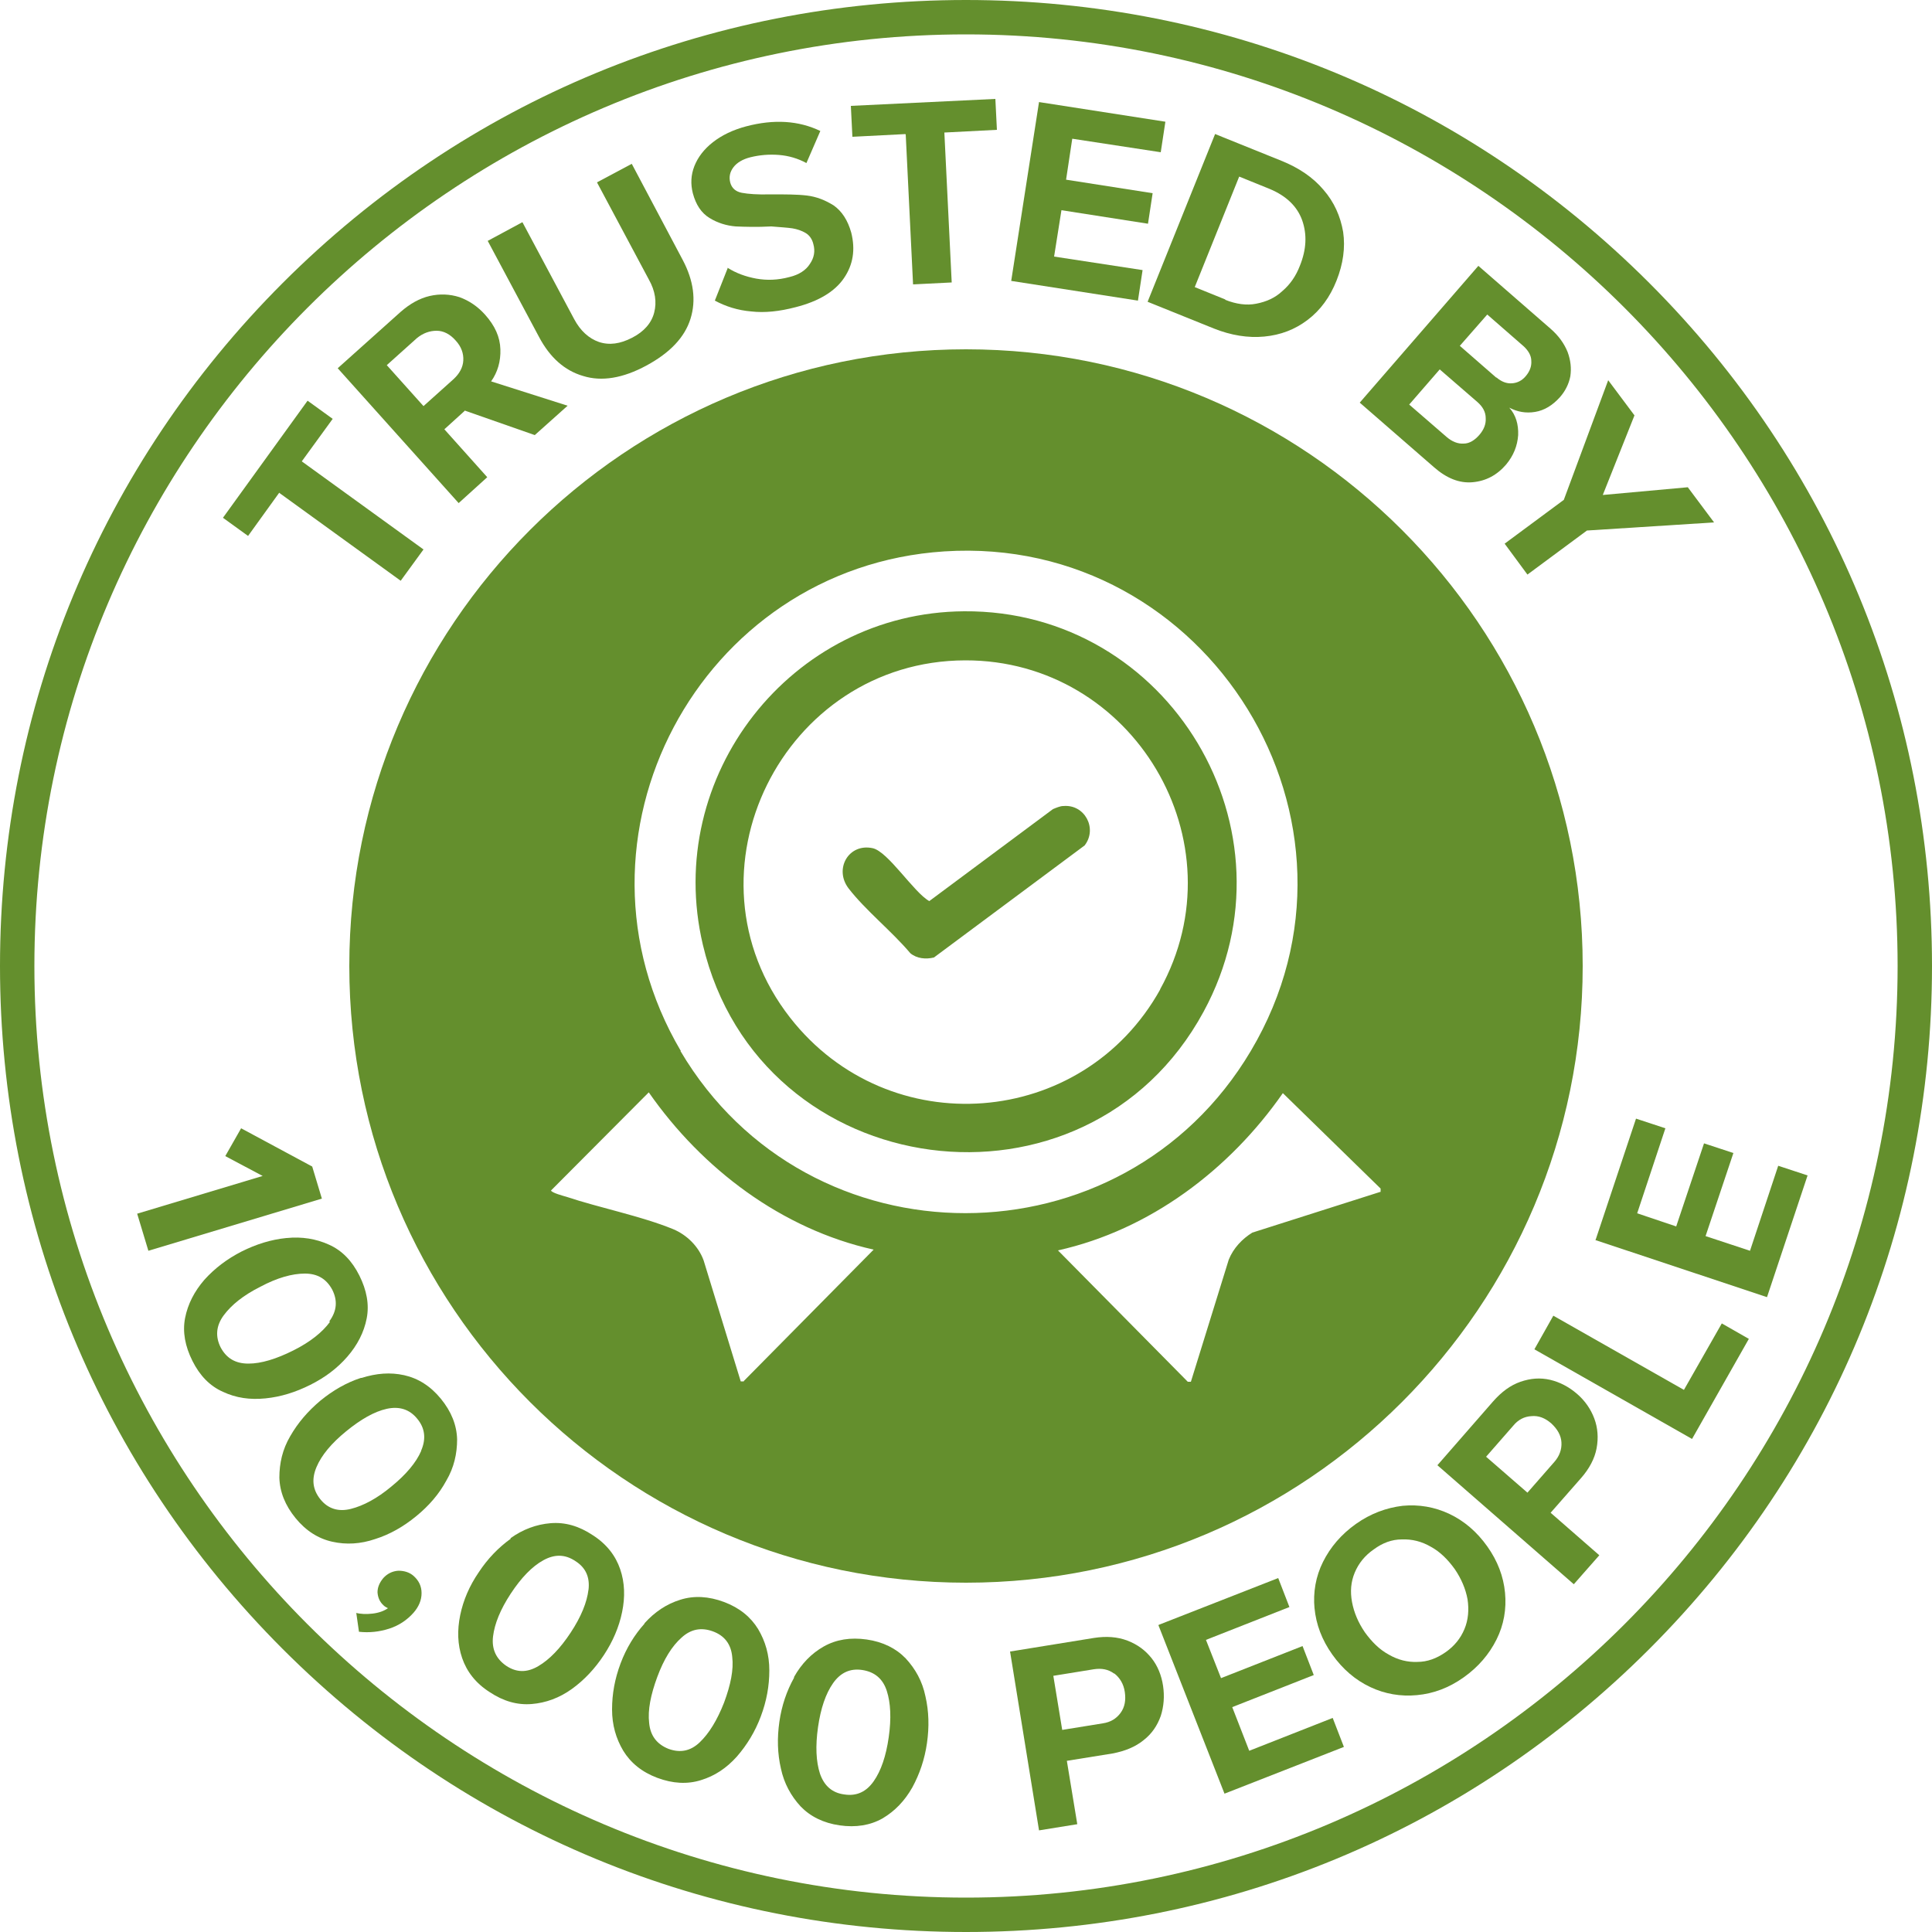 <svg id="Layer_1" xmlns="http://www.w3.org/2000/svg" version="1.1" viewBox="0 0 500 500">
  
  <defs>
    <style>
      .st0 {
        fill: #648f2d;
      }
    </style>
  </defs>
  <path class="st0" d="M250,500c-66.8,0-129.6-26-176.8-73.2C26,379.6,0,316.8,0,250S26,120.4,73.2,73.2C120.4,26,183.2,0,250,0s129.6,26,176.8,73.2c47.2,47.2,73.2,110,73.2,176.8s-26,129.6-73.2,176.8c-47.2,47.2-110,73.2-176.8,73.2ZM250,8.9C117.1,8.9,8.9,117.1,8.9,250s108.2,241.1,241.1,241.1,241.1-108.2,241.1-241.1S382.9,8.9,250,8.9Z"></path>
  <g>
    <path class="st0" d="M72.2,127.6l-8,11.1-6.5-4.7,21.9-30.3,6.5,4.7-8,11,31.5,22.8-5.9,8.1-31.5-22.8Z"></path>
    <path class="st0" d="M120.4,106.2l-5.4,4.9,11.1,12.4-7.4,6.7-31.3-34.9,16.3-14.6c2.4-2.1,4.9-3.5,7.5-4.1,2.6-.6,5.2-.5,7.7.3,2.5.9,4.7,2.4,6.6,4.5,2.6,2.9,3.9,5.8,4,9,.1,3.1-.7,5.9-2.4,8.3l19.8,6.3-8.5,7.6-18-6.3ZM113,85.6c-1.8,0-3.5.6-5.1,1.9l-7.8,7,9.5,10.6,7.8-7c1.5-1.4,2.4-3,2.5-4.8.1-1.8-.5-3.6-2-5.2-1.4-1.6-3.1-2.5-4.9-2.5Z"></path>
    <path class="st0" d="M126.3,62.3l8.9-4.8,13.4,25.1c1.6,3,3.8,5,6.4,5.9,2.7.9,5.5.5,8.6-1.1s5-3.8,5.7-6.5c.7-2.7.3-5.6-1.4-8.6l-13.4-25.1,9-4.8,13.2,24.9c2.8,5.3,3.5,10.4,2,15.2-1.5,4.8-5.3,8.8-11.4,12.1-6.1,3.3-11.6,4.2-16.4,2.7-4.8-1.4-8.6-4.8-11.4-10.1l-13.3-24.9Z"></path>
    <path class="st0" d="M188.3,69.3c2.2,1.4,4.7,2.3,7.4,2.8,2.8.5,5.6.4,8.6-.4,2.5-.6,4.3-1.8,5.3-3.4,1.1-1.6,1.4-3.3.9-5.1-.3-1.3-1-2.3-2-2.9-1-.6-2.2-1-3.4-1.2-1.3-.2-3.1-.3-5.5-.5-3.7.2-6.8.1-9.2,0-2.4-.2-4.7-.9-6.8-2.2-2.1-1.3-3.5-3.4-4.3-6.4-.6-2.4-.5-4.7.4-7,.9-2.3,2.5-4.4,4.8-6.2,2.3-1.8,5.2-3.2,8.6-4.1,7.2-1.9,13.6-1.5,19.2,1.2l-3.6,8.3c-2.2-1.2-4.6-1.9-7.1-2.1-2.5-.2-5,0-7.4.6-2,.5-3.5,1.4-4.4,2.6-.9,1.2-1.2,2.5-.8,4,.4,1.4,1.4,2.3,3,2.6,1.6.3,4.1.5,7.5.4,3.7,0,6.8,0,9.3.3,2.5.3,4.8,1.2,7,2.6,2.1,1.5,3.6,3.8,4.5,7,1.1,4.4.5,8.3-1.9,11.8-2.4,3.5-6.6,6-12.5,7.5-4.2,1.1-8,1.5-11.5,1.1-3.5-.3-6.6-1.3-9.4-2.8l3.4-8.6Z"></path>
    <path class="st0" d="M234.3,34.7l-13.7.7-.4-8,37.4-1.8.4,8-13.6.7,1.9,38.8-10,.5-1.9-38.8Z"></path>
    <path class="st0" d="M268.8,26.4l32.8,5.1-1.2,7.9-22.9-3.5-1.6,10.6,22.4,3.5-1.2,7.9-22.4-3.5-1.9,12,22.9,3.5-1.2,7.9-32.8-5.1,7.2-46.3Z"></path>
    <path class="st0" d="M314.5,34.7l17.1,6.9c4.5,1.8,8.2,4.3,10.9,7.5,2.8,3.2,4.4,6.9,5.1,10.9.6,4.1,0,8.3-1.7,12.6-1.7,4.3-4.2,7.7-7.5,10.2-3.3,2.5-7,3.9-11.2,4.3-4.2.4-8.6-.3-13.1-2.1l-17.1-6.9,17.5-43.5ZM317.1,77.6c2.8,1.1,5.5,1.5,8,1,2.6-.5,4.9-1.5,6.8-3.3,2-1.7,3.5-3.9,4.5-6.5,1.7-4.2,1.9-8.1.6-11.8-1.3-3.6-4.1-6.3-8.4-8.1l-7.9-3.2-11.5,28.6,7.9,3.2Z"></path>
    <path class="st0" d="M382.6,68.8l18.6,16.2c2.2,1.9,3.6,3.9,4.5,6.1.8,2.2,1,4.2.7,6.3-.4,2-1.3,3.8-2.7,5.4-1.9,2.1-4,3.4-6.4,3.8-2.4.4-4.6,0-6.7-1.1,1.7,1.9,2.4,4.3,2.3,7.1-.2,2.8-1.2,5.3-3.1,7.6-2.4,2.8-5.3,4.3-8.7,4.6-3.4.3-6.7-1-10-3.9l-19.2-16.7,30.7-35.4ZM374.4,113.1c1.4,1.2,2.9,1.8,4.4,1.7,1.5,0,2.9-.9,4.1-2.3,1.1-1.3,1.7-2.7,1.6-4.3,0-1.6-.8-3-2.2-4.2l-9.7-8.4-7.9,9.1,9.7,8.4ZM387.3,97.7c1.3,1.1,2.6,1.6,4,1.5,1.4-.1,2.6-.7,3.6-1.9,1-1.2,1.5-2.5,1.4-3.9,0-1.4-.8-2.7-2-3.8l-9.4-8.2-7.1,8.1,9.4,8.2Z"></path>
    <path class="st0" d="M404.7,129.4l11.5-31,6.8,9.1-8.2,20.6,22-2,6.8,9.1-32.9,2.1-15.4,11.4-5.9-8,15.4-11.4Z"></path>
  </g>
  <g>
    <path class="st0" d="M68.1,304.4l-9.8-5.2,4.1-7.2,18.4,9.9,2.5,8.3-44.9,13.5-2.9-9.6,32.6-9.8Z"></path>
    <path class="st0" d="M74.2,320.4c3.9-.4,7.6.2,10.9,1.7,3.4,1.5,6,4.2,7.9,8,1.9,3.8,2.6,7.5,1.9,11.1-.7,3.6-2.4,6.9-5,9.9-2.6,3-5.8,5.4-9.6,7.3-3.8,1.9-7.6,3.1-11.6,3.5-4,.4-7.6-.1-11-1.7-3.4-1.5-6-4.2-7.9-8-1.9-3.8-2.6-7.5-1.9-11.1.7-3.6,2.4-6.9,5-9.9,2.7-3,5.9-5.4,9.6-7.3,3.8-1.9,7.6-3.1,11.6-3.5ZM85.2,342c2-2.7,2.2-5.4.8-8.2-1.5-2.8-3.8-4.2-7.1-4.2-3.3,0-7.2,1.1-11.5,3.4-4.4,2.2-7.5,4.7-9.5,7.4-2,2.7-2.2,5.5-.8,8.3,1.5,2.8,3.8,4.2,7.2,4.2,3.3,0,7.2-1.2,11.6-3.4,4.4-2.2,7.5-4.7,9.5-7.4Z"></path>
    <path class="st0" d="M93.6,356.6c3.8-1.2,7.4-1.5,11-.7,3.6.8,6.8,2.8,9.5,6.1,2.7,3.3,4.1,6.8,4.2,10.5,0,3.7-.8,7.3-2.8,10.7-1.9,3.5-4.5,6.5-7.8,9.2-3.3,2.7-6.8,4.7-10.6,5.9-3.8,1.3-7.5,1.5-11.1.7-3.6-.8-6.8-2.8-9.5-6.1-2.7-3.3-4.1-6.8-4.2-10.5,0-3.7.8-7.3,2.8-10.7,2-3.5,4.6-6.5,7.8-9.2,3.3-2.7,6.8-4.7,10.5-5.9ZM109,375.4c1.3-3,1-5.8-1-8.2-2-2.5-4.7-3.3-7.9-2.6-3.2.7-6.7,2.7-10.5,5.8-3.8,3.1-6.4,6.2-7.7,9.3-1.3,3.1-1,5.8,1,8.3,2,2.5,4.7,3.3,7.9,2.5,3.2-.8,6.8-2.7,10.5-5.8,3.8-3.1,6.4-6.2,7.7-9.2Z"></path>
    <path class="st0" d="M92,417.4c1.3.3,2.7.4,4.4.2,1.7-.2,3-.7,4-1.4-.4-.2-.8-.4-1.1-.7-1-.9-1.5-2-1.6-3.4,0-1.3.5-2.5,1.5-3.7,1-1.1,2.3-1.8,3.9-1.9,1.5,0,2.9.4,4,1.4,1.3,1.2,2,2.6,2,4.4,0,1.8-.7,3.5-2.1,5.1-1.7,1.9-3.8,3.3-6.3,4.1-2.5.8-5.1,1.1-7.8.8l-.7-4.9Z"></path>
    <path class="st0" d="M132.1,398.1c3.2-2.3,6.7-3.6,10.4-3.9,3.7-.3,7.3.7,10.9,3.1,3.6,2.3,5.9,5.3,7.1,8.8,1.2,3.5,1.3,7.2.5,11.1-.8,3.9-2.4,7.6-4.7,11.1-2.3,3.5-5.1,6.5-8.3,8.8-3.2,2.3-6.7,3.6-10.4,3.9-3.7.3-7.3-.7-10.9-3.1-3.6-2.3-5.9-5.3-7.1-8.8-1.2-3.5-1.3-7.2-.5-11.1.8-3.9,2.4-7.6,4.8-11.1,2.3-3.5,5.1-6.4,8.3-8.7ZM152.3,411.5c.4-3.3-.7-5.8-3.4-7.5-2.7-1.8-5.4-1.8-8.3-.2-2.9,1.6-5.7,4.5-8.4,8.6-2.7,4.1-4.2,7.8-4.6,11.1-.4,3.3.8,5.8,3.4,7.6,2.7,1.8,5.4,1.8,8.3.1,2.9-1.7,5.7-4.6,8.4-8.7,2.7-4.1,4.2-7.8,4.6-11.1Z"></path>
    <path class="st0" d="M166.8,420.1c2.6-2.9,5.7-5,9.3-6.1,3.5-1.1,7.3-.9,11.3.6,4,1.5,6.9,3.9,8.8,7,1.9,3.2,2.9,6.7,2.9,10.7,0,4-.7,7.9-2.2,11.9s-3.6,7.4-6.2,10.4c-2.7,3-5.7,5-9.3,6.1-3.5,1.1-7.3.9-11.3-.6-4-1.5-6.9-3.9-8.8-7-1.9-3.2-2.9-6.7-2.9-10.7,0-4,.7-7.9,2.2-11.9,1.5-4,3.6-7.4,6.2-10.3ZM189.5,428.8c-.3-3.3-2-5.5-5-6.6-3-1.1-5.7-.6-8.1,1.6-2.5,2.2-4.6,5.6-6.3,10.2-1.7,4.6-2.5,8.6-2.1,11.9.3,3.3,2,5.5,5,6.7,3,1.1,5.7.6,8.1-1.7,2.4-2.3,4.5-5.7,6.3-10.3,1.7-4.6,2.5-8.5,2.1-11.8Z"></path>
    <path class="st0" d="M205.5,434c1.9-3.4,4.5-6.1,7.7-7.9,3.2-1.8,6.9-2.4,11.1-1.8,4.2.6,7.6,2.3,10.1,4.9,2.5,2.7,4.3,5.9,5.1,9.8.9,3.9,1,7.9.4,12.1-.6,4.2-1.9,8-3.8,11.5-2,3.5-4.5,6.1-7.7,8-3.2,1.8-6.9,2.4-11.1,1.8-4.2-.6-7.6-2.3-10.1-4.9-2.5-2.7-4.3-6-5.1-9.8-.9-3.9-1-7.9-.4-12.1.6-4.2,1.9-8,3.8-11.4ZM229.5,437.6c-1-3.1-3.1-4.9-6.3-5.4-3.2-.5-5.7.7-7.6,3.4-1.9,2.7-3.2,6.5-3.9,11.4-.7,4.9-.5,8.9.5,12,1.1,3.2,3.2,5,6.3,5.4,3.2.5,5.7-.7,7.6-3.4,1.9-2.7,3.2-6.5,3.9-11.4.7-4.9.5-8.9-.5-12Z"></path>
    <path class="st0" d="M261.5,427.4l21.6-3.5c3.2-.5,6.1-.3,8.7.7,2.6,1,4.6,2.5,6.2,4.5,1.6,2,2.6,4.5,3,7.2.4,2.7.2,5.3-.6,7.8-.9,2.5-2.3,4.6-4.5,6.3-2.1,1.7-4.8,2.8-8,3.4l-11.8,1.9,2.7,16.4-9.9,1.6-7.5-46.3ZM288.3,433.1c-1.5-1.1-3.2-1.4-5.2-1.1l-10.5,1.7,2.3,14,10.5-1.7c2-.3,3.5-1.2,4.6-2.7,1.1-1.5,1.4-3.3,1.1-5.4-.3-2.1-1.3-3.7-2.7-4.8Z"></path>
    <path class="st0" d="M299.9,420.5l30.9-12.1,2.9,7.5-21.6,8.5,3.9,9.9,21.1-8.3,2.9,7.5-21.1,8.3,4.4,11.3,21.6-8.5,2.9,7.5-30.9,12.1-17.1-43.6Z"></path>
    <path class="st0" d="M340.2,416.3c-.4-4.2.3-8.3,2.2-12.1,1.9-3.8,4.7-7.1,8.5-9.8,3.8-2.7,7.9-4.2,12.1-4.7,4.2-.4,8.3.3,12.1,2.1,3.8,1.8,7.1,4.6,9.8,8.4,2.7,3.8,4.2,7.8,4.6,12,.4,4.2-.3,8.3-2.2,12.1-1.9,3.8-4.7,7.1-8.5,9.8-3.8,2.7-7.8,4.2-12.1,4.6-4.2.4-8.3-.3-12.1-2.1-3.8-1.8-7.1-4.6-9.8-8.4-2.7-3.8-4.2-7.8-4.6-12ZM370.3,400.3c-2.4-1.4-4.9-2-7.5-1.9-2.6,0-5,.9-7.3,2.6-2.3,1.6-3.9,3.6-4.9,6-1,2.4-1.2,4.9-.7,7.6.5,2.7,1.6,5.3,3.3,7.8,1.8,2.5,3.8,4.5,6.2,5.8,2.4,1.4,4.9,2,7.4,1.9,2.6,0,5-.9,7.3-2.5,2.3-1.6,3.9-3.6,4.9-6,1-2.4,1.2-5,.8-7.7-.5-2.7-1.6-5.3-3.3-7.8-1.8-2.5-3.8-4.5-6.2-5.8Z"></path>
    <path class="st0" d="M372,379.2l14.4-16.5c2.2-2.5,4.5-4.2,7.1-5.1,2.6-.9,5.1-1.1,7.7-.5,2.5.6,4.8,1.8,6.9,3.6,2.1,1.8,3.6,4,4.5,6.4.9,2.4,1.1,5,.6,7.7-.5,2.7-1.9,5.3-4,7.7l-7.9,9,12.6,11-6.6,7.5-35.3-30.8ZM396.3,366.5c-1.8.1-3.4.9-4.7,2.5l-7,8,10.7,9.3,7-8c1.3-1.5,1.9-3.2,1.8-5-.1-1.8-1-3.4-2.6-4.9-1.6-1.4-3.3-2.1-5.2-1.9Z"></path>
    <path class="st0" d="M397.1,349.2l4.9-8.7,33.8,19.2,9.8-17.2,7,4-14.7,25.9-40.8-23.2Z"></path>
    <path class="st0" d="M412.9,321l10.5-31.5,7.6,2.5-7.3,22,10.1,3.4,7.2-21.5,7.6,2.5-7.2,21.5,11.5,3.8,7.3-22,7.6,2.5-10.5,31.5-44.5-14.8Z"></path>
  </g>
  <g>
    <path class="st0" d="M275.1,208.6c-.7,0-1.9.5-2.6.8l-32,23.8c-4-2.2-10.7-12.9-14.7-13.7-6.2-1.3-10,5.4-6.2,10.4,4.4,5.7,11.2,11.1,16,16.8,1.7,1.4,4,1.6,6.1,1.1l39-29c3.4-4.4,0-10.7-5.5-10.2Z"></path>
    <path class="st0" d="M249.5,158.2c-44.8.3-77.9,42.7-67.6,86.3,14.7,62.3,99.2,73.4,129.6,17.3,25.4-46.8-8.9-104-62-103.6ZM300.3,256c-20.1,36.2-70.3,40-95.8,7.4-29.3-37.5-1.8-92.4,45.3-92.5,43.4-.1,71.6,46.9,50.4,85.2Z"></path>
    <path class="st0" d="M250,90.4c-88.1,0-159.6,71.5-159.6,159.6s71.5,159.6,159.6,159.6,159.6-71.5,159.6-159.6-71.5-159.6-159.6-159.6ZM192.5,357.5h-.8l-9.6-31.3c-1.3-3.6-4.3-6.6-7.9-8.1-8.3-3.4-19-5.5-27.7-8.4-.7-.2-3.7-1-3.9-1.6l25.3-25.4c13.8,19.8,34.4,35.4,58.2,40.7l-33.6,34ZM176.2,272c-32.5-55.1,4.8-125.2,68.2-129.3,68.3-4.4,114.5,70.1,79.3,129.3-33.2,55.9-114.5,56-147.6,0ZM357.4,308.4l-33.3,10.6c-2.6,1.6-4.9,4-6.1,7l-9.8,31.6h-.8l-33.6-34c23.8-5.3,44.4-20.9,58.2-40.7l25.3,24.7v.8Z"></path>
  </g>
</svg>